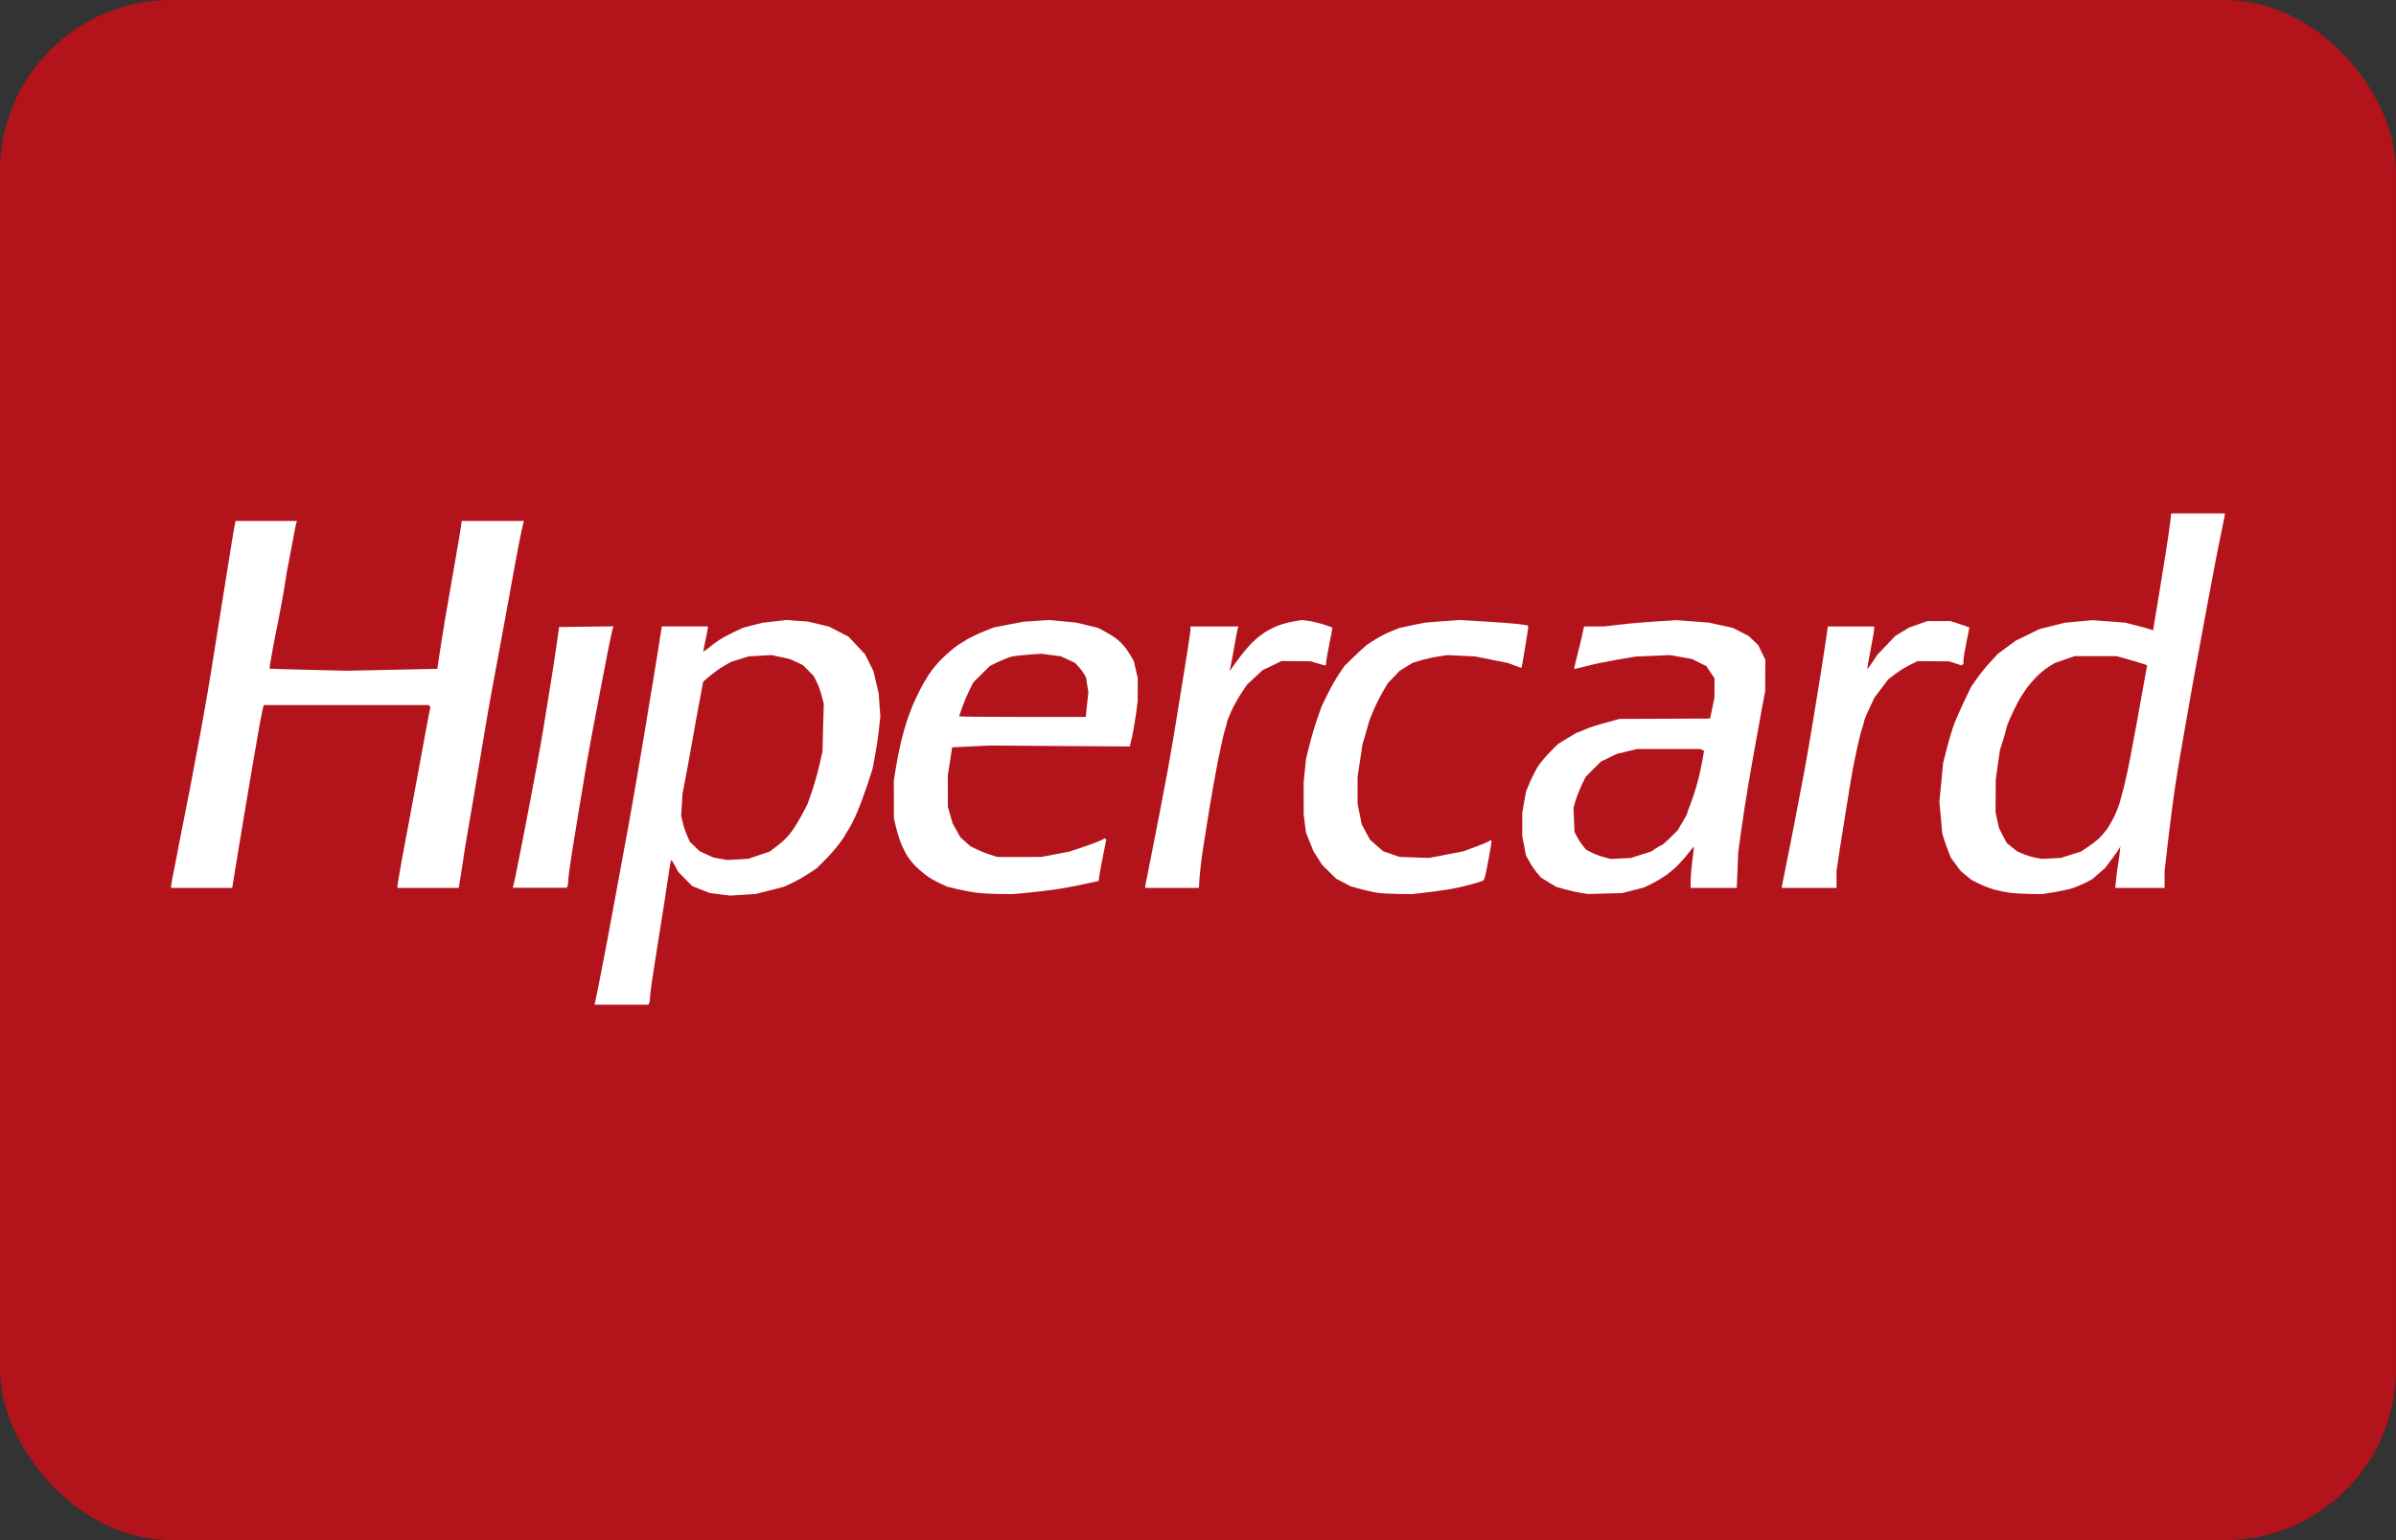 <svg width="28" height="18" viewBox="0 0 28 18" fill="none" xmlns="http://www.w3.org/2000/svg">
<rect x="0" y="0" width="28" height="18" fill="#333333" stroke="none"/>
<rect width="28" height="18" rx="2" fill="#B3131B"/>
<path d="M21.141 10.377H21.462V10.279V10.181L21.498 9.937C21.519 9.803 21.552 9.591 21.573 9.466C21.594 9.341 21.619 9.182 21.63 9.114C21.641 9.045 21.67 8.896 21.694 8.783C21.718 8.67 21.748 8.548 21.761 8.511C21.774 8.475 21.784 8.437 21.785 8.427C21.785 8.416 21.812 8.35 21.845 8.28L21.906 8.152L21.986 8.046L22.066 7.94L22.153 7.874C22.201 7.838 22.278 7.79 22.325 7.768L22.409 7.727L22.593 7.728L22.776 7.729L22.848 7.752L22.921 7.776L22.933 7.768L22.945 7.761L22.946 7.714C22.946 7.688 22.962 7.592 22.981 7.501L23.015 7.334L22.976 7.319C22.955 7.311 22.905 7.294 22.864 7.281L22.791 7.258L22.659 7.258L22.526 7.258L22.419 7.296L22.311 7.334L22.23 7.383L22.149 7.432L22.044 7.542L21.939 7.652L21.882 7.738C21.851 7.785 21.824 7.821 21.822 7.818C21.819 7.816 21.836 7.718 21.859 7.601C21.882 7.484 21.901 7.373 21.902 7.355L21.902 7.322H21.631H21.359V7.331C21.359 7.336 21.345 7.43 21.329 7.54C21.312 7.65 21.279 7.863 21.255 8.012C21.231 8.161 21.191 8.403 21.167 8.548C21.143 8.694 21.106 8.902 21.086 9.011C21.066 9.12 21.029 9.312 21.005 9.437C20.982 9.562 20.942 9.764 20.918 9.885C20.894 10.006 20.862 10.166 20.847 10.241L20.82 10.377H21.141Z" fill="white"/>
<path d="M13.696 10.377H14.01L14.019 10.245C14.025 10.172 14.042 10.025 14.059 9.918C14.075 9.811 14.109 9.598 14.134 9.445C14.159 9.291 14.205 9.036 14.236 8.877C14.268 8.718 14.304 8.56 14.316 8.526C14.328 8.492 14.338 8.455 14.338 8.444C14.338 8.433 14.361 8.373 14.39 8.31C14.419 8.247 14.472 8.152 14.509 8.097L14.576 7.998L14.666 7.915L14.755 7.832L14.866 7.779L14.976 7.726L15.145 7.727L15.314 7.728L15.397 7.753C15.443 7.766 15.484 7.778 15.489 7.778C15.494 7.778 15.498 7.762 15.498 7.743C15.498 7.724 15.514 7.627 15.535 7.528C15.555 7.429 15.571 7.343 15.571 7.338C15.571 7.333 15.523 7.314 15.465 7.297C15.406 7.279 15.325 7.26 15.285 7.255L15.211 7.246L15.116 7.263C15.063 7.272 14.985 7.293 14.943 7.309C14.9 7.324 14.829 7.36 14.785 7.388C14.741 7.416 14.673 7.47 14.634 7.509C14.595 7.548 14.528 7.626 14.487 7.682C14.445 7.739 14.402 7.798 14.39 7.814L14.369 7.844L14.382 7.785C14.389 7.753 14.409 7.647 14.425 7.55C14.442 7.453 14.46 7.362 14.464 7.348L14.472 7.322H14.192H13.912V7.358C13.912 7.377 13.895 7.494 13.875 7.618C13.855 7.742 13.821 7.949 13.801 8.079C13.78 8.208 13.744 8.433 13.72 8.578C13.696 8.723 13.659 8.932 13.639 9.041C13.618 9.15 13.582 9.341 13.558 9.467C13.534 9.592 13.494 9.797 13.469 9.922C13.445 10.047 13.415 10.195 13.404 10.251C13.392 10.306 13.383 10.357 13.383 10.364V10.377H13.696Z" fill="white"/>
<path d="M6.308 10.376H6.624L6.633 10.353C6.638 10.34 6.642 10.306 6.642 10.278C6.642 10.25 6.662 10.104 6.686 9.953C6.71 9.802 6.75 9.556 6.775 9.407C6.8 9.257 6.836 9.039 6.856 8.922C6.876 8.805 6.912 8.61 6.935 8.489C6.959 8.367 6.994 8.179 7.015 8.07C7.035 7.961 7.076 7.753 7.104 7.609C7.133 7.464 7.16 7.34 7.165 7.333L7.173 7.32L6.853 7.324L6.534 7.328L6.507 7.519C6.493 7.624 6.46 7.832 6.436 7.982C6.412 8.131 6.375 8.359 6.354 8.489C6.333 8.618 6.297 8.826 6.273 8.951C6.25 9.076 6.214 9.268 6.193 9.377C6.173 9.486 6.136 9.678 6.111 9.803C6.087 9.928 6.054 10.094 6.038 10.17C6.023 10.247 6.006 10.325 6.001 10.343L5.992 10.376H6.308Z" fill="white"/>
<path d="M2.357 10.377H2.714L2.739 10.219C2.753 10.132 2.781 9.965 2.8 9.848C2.82 9.731 2.856 9.513 2.881 9.363C2.906 9.214 2.944 8.992 2.964 8.871C2.985 8.75 3.018 8.562 3.037 8.454C3.057 8.345 3.077 8.252 3.081 8.248L3.089 8.24H4.049H5.009L5.019 8.25L5.03 8.261L5.013 8.346C5.004 8.392 4.977 8.536 4.953 8.666C4.929 8.795 4.889 9.013 4.864 9.15C4.838 9.288 4.802 9.483 4.783 9.584C4.763 9.685 4.724 9.896 4.695 10.054C4.667 10.211 4.644 10.348 4.644 10.358L4.644 10.377H5.002H5.361L5.376 10.285C5.385 10.235 5.399 10.144 5.408 10.083C5.416 10.022 5.436 9.893 5.453 9.797C5.469 9.7 5.502 9.508 5.526 9.371C5.549 9.233 5.589 8.999 5.614 8.849C5.638 8.7 5.675 8.482 5.695 8.365C5.715 8.247 5.751 8.049 5.775 7.924C5.798 7.799 5.838 7.587 5.862 7.454C5.887 7.321 5.924 7.119 5.944 7.006C5.965 6.893 6.002 6.688 6.027 6.551C6.052 6.413 6.084 6.253 6.097 6.194L6.122 6.088H5.759H5.396L5.386 6.158C5.381 6.196 5.363 6.303 5.347 6.396C5.331 6.489 5.302 6.654 5.283 6.764C5.263 6.873 5.227 7.081 5.203 7.226C5.179 7.372 5.148 7.564 5.135 7.654L5.11 7.817L4.578 7.828L4.045 7.839L3.599 7.828C3.354 7.822 3.152 7.817 3.15 7.815C3.148 7.814 3.157 7.757 3.169 7.688C3.18 7.62 3.203 7.501 3.218 7.425C3.234 7.348 3.264 7.196 3.284 7.087C3.305 6.978 3.328 6.842 3.336 6.786C3.344 6.729 3.36 6.635 3.373 6.576C3.385 6.518 3.408 6.394 3.425 6.302C3.441 6.21 3.458 6.124 3.463 6.111L3.472 6.088H3.112H2.752L2.729 6.216C2.716 6.287 2.7 6.388 2.692 6.44C2.684 6.493 2.657 6.661 2.632 6.815C2.607 6.968 2.571 7.196 2.551 7.322C2.531 7.447 2.494 7.675 2.47 7.828C2.446 7.982 2.405 8.22 2.38 8.357C2.356 8.495 2.32 8.689 2.3 8.79C2.281 8.891 2.245 9.083 2.22 9.216C2.194 9.35 2.157 9.538 2.137 9.635C2.117 9.732 2.095 9.844 2.088 9.885C2.081 9.925 2.059 10.042 2.038 10.144C2.017 10.246 2 10.34 2 10.353V10.377H2.357Z" fill="white"/>
<path d="M23.724 10.448L23.863 10.45L23.996 10.429C24.068 10.417 24.161 10.398 24.201 10.386C24.242 10.375 24.314 10.345 24.363 10.321L24.451 10.275L24.527 10.209L24.603 10.142L24.682 10.036C24.726 9.977 24.766 9.919 24.771 9.907L24.779 9.885L24.772 9.958C24.768 9.999 24.759 10.065 24.752 10.105C24.744 10.146 24.734 10.223 24.729 10.278L24.719 10.377H25.296V10.179L25.339 9.804C25.363 9.598 25.399 9.324 25.419 9.195C25.438 9.065 25.468 8.88 25.486 8.783C25.503 8.686 25.534 8.511 25.554 8.394C25.574 8.277 25.61 8.072 25.634 7.939C25.659 7.806 25.698 7.594 25.721 7.469C25.744 7.344 25.78 7.149 25.801 7.036C25.822 6.922 25.859 6.724 25.884 6.595C25.909 6.466 25.945 6.284 25.965 6.191C25.985 6.098 26.001 6.017 26 6.011V6H25.372L25.363 6.092C25.357 6.142 25.333 6.309 25.309 6.463C25.285 6.616 25.245 6.861 25.221 7.006C25.197 7.152 25.174 7.293 25.169 7.319L25.162 7.368L25.137 7.358C25.123 7.352 25.049 7.332 24.972 7.312L24.833 7.277L24.642 7.262L24.451 7.248L24.289 7.263L24.128 7.278L23.981 7.315L23.834 7.352L23.695 7.42L23.555 7.488L23.452 7.564L23.349 7.64L23.261 7.735C23.212 7.788 23.141 7.874 23.104 7.928L23.036 8.025L22.956 8.191C22.912 8.283 22.859 8.404 22.837 8.46C22.816 8.517 22.778 8.642 22.753 8.739L22.708 8.915L22.686 9.143L22.664 9.371L22.681 9.554L22.697 9.738L22.717 9.804C22.728 9.841 22.751 9.905 22.768 9.948L22.799 10.026L22.855 10.102L22.912 10.179L22.976 10.232L23.041 10.285L23.129 10.329C23.177 10.353 23.259 10.384 23.31 10.398C23.361 10.412 23.443 10.428 23.493 10.435C23.543 10.441 23.647 10.447 23.724 10.448ZM23.974 10.032L23.863 10.038L23.789 10.024C23.747 10.017 23.682 9.997 23.642 9.98L23.571 9.949L23.51 9.9L23.45 9.851L23.361 9.679L23.34 9.584L23.32 9.488L23.322 9.297L23.323 9.107L23.347 8.938L23.371 8.769L23.408 8.651C23.428 8.587 23.445 8.526 23.445 8.516C23.445 8.506 23.465 8.453 23.489 8.398C23.513 8.343 23.554 8.259 23.579 8.211C23.605 8.162 23.652 8.087 23.684 8.043C23.717 7.999 23.775 7.933 23.813 7.896C23.852 7.859 23.912 7.81 23.949 7.788L24.014 7.748L24.13 7.708L24.245 7.668L24.488 7.668H24.73L24.869 7.706C24.946 7.728 25.028 7.752 25.051 7.761L25.092 7.777L25.084 7.818C25.08 7.84 25.062 7.937 25.045 8.034C25.028 8.131 24.995 8.316 24.971 8.446C24.948 8.575 24.911 8.77 24.89 8.879C24.869 8.988 24.839 9.127 24.823 9.187C24.807 9.248 24.784 9.332 24.773 9.374C24.761 9.416 24.733 9.489 24.711 9.535C24.689 9.582 24.65 9.65 24.625 9.687C24.599 9.723 24.556 9.773 24.529 9.799C24.502 9.824 24.444 9.869 24.4 9.898L24.319 9.952L24.085 10.026L23.974 10.032Z" fill="white"/>
<path d="M18.758 10.443L18.957 10.438L19.081 10.406L19.206 10.374L19.287 10.336C19.332 10.315 19.404 10.273 19.449 10.243C19.493 10.214 19.562 10.157 19.602 10.118C19.641 10.079 19.7 10.012 19.732 9.969C19.764 9.927 19.793 9.894 19.795 9.896C19.797 9.898 19.79 9.966 19.778 10.047C19.767 10.128 19.758 10.235 19.757 10.285L19.757 10.377H20.296L20.305 10.168L20.313 9.959L20.351 9.687C20.372 9.537 20.407 9.316 20.427 9.195C20.448 9.074 20.483 8.869 20.507 8.739C20.53 8.61 20.567 8.409 20.588 8.291L20.628 8.078L20.629 7.895L20.63 7.711L20.589 7.626L20.547 7.54L20.491 7.486L20.434 7.432L20.342 7.385L20.249 7.338L19.973 7.277L19.783 7.262L19.593 7.248L19.348 7.263C19.214 7.272 19.024 7.288 18.927 7.3L18.751 7.321L18.511 7.322L18.493 7.407C18.484 7.453 18.457 7.563 18.434 7.652C18.411 7.74 18.394 7.815 18.397 7.817C18.399 7.82 18.464 7.805 18.54 7.785C18.615 7.764 18.777 7.731 18.898 7.71L19.118 7.673L19.317 7.665L19.515 7.656L19.77 7.701L19.855 7.743L19.941 7.785L19.988 7.856L20.036 7.928L20.036 8.04L20.035 8.152L20.01 8.275L19.984 8.398L19.456 8.4L18.927 8.402L18.754 8.449C18.659 8.475 18.554 8.51 18.52 8.526C18.487 8.543 18.453 8.556 18.445 8.556C18.438 8.556 18.381 8.587 18.32 8.626L18.208 8.695L18.119 8.783C18.071 8.832 18.009 8.905 17.981 8.945C17.954 8.985 17.91 9.07 17.883 9.133L17.834 9.247L17.811 9.375L17.789 9.503V9.772L17.811 9.884L17.832 9.996L17.872 10.069C17.894 10.11 17.934 10.169 17.961 10.2L18.01 10.258L18.098 10.312L18.186 10.365L18.287 10.393C18.342 10.409 18.426 10.428 18.474 10.435L18.56 10.449L18.759 10.443H18.758ZM18.942 10.033L18.824 10.039L18.747 10.019C18.704 10.008 18.639 9.984 18.602 9.965L18.536 9.931L18.5 9.888C18.48 9.864 18.449 9.817 18.432 9.784L18.4 9.724L18.394 9.582L18.388 9.441L18.413 9.355C18.427 9.308 18.459 9.227 18.484 9.174L18.531 9.078L18.62 8.989L18.709 8.901L18.803 8.855L18.898 8.81L19.015 8.782L19.133 8.754H19.867L19.89 8.764L19.914 8.773L19.894 8.889C19.883 8.952 19.858 9.067 19.837 9.143C19.817 9.22 19.78 9.333 19.756 9.394C19.733 9.455 19.713 9.509 19.713 9.514C19.713 9.519 19.689 9.564 19.659 9.613L19.606 9.703L19.518 9.791C19.469 9.838 19.424 9.878 19.418 9.878C19.411 9.878 19.382 9.894 19.352 9.914L19.298 9.951L19.178 9.989L19.059 10.027L18.942 10.033Z" fill="white"/>
<path d="M16.343 10.448L16.504 10.45L16.688 10.428C16.789 10.416 16.923 10.397 16.986 10.384C17.049 10.372 17.152 10.348 17.214 10.33C17.276 10.313 17.332 10.294 17.338 10.288C17.345 10.283 17.363 10.216 17.377 10.14C17.392 10.064 17.411 9.962 17.419 9.914C17.427 9.865 17.431 9.823 17.428 9.82C17.425 9.817 17.414 9.821 17.404 9.829C17.394 9.837 17.322 9.868 17.244 9.897L17.102 9.949L16.901 9.988L16.7 10.027L16.528 10.021L16.357 10.015L16.26 9.982L16.163 9.948L16.087 9.882L16.012 9.816L15.962 9.726L15.913 9.635L15.889 9.513L15.865 9.392L15.865 9.234L15.865 9.077L15.894 8.886L15.923 8.695L15.954 8.592C15.97 8.535 15.989 8.469 15.996 8.445C16.002 8.421 16.029 8.352 16.056 8.291C16.082 8.23 16.129 8.137 16.161 8.083L16.218 7.985L16.287 7.913L16.357 7.84L16.431 7.794L16.505 7.748L16.6 7.719C16.652 7.703 16.745 7.682 16.805 7.673L16.915 7.656L17.077 7.664L17.238 7.672L17.429 7.71L17.62 7.748L17.698 7.777C17.741 7.793 17.777 7.806 17.78 7.806C17.782 7.806 17.792 7.752 17.803 7.685C17.813 7.618 17.831 7.509 17.843 7.441C17.855 7.374 17.862 7.316 17.858 7.312C17.855 7.309 17.798 7.3 17.731 7.292C17.664 7.285 17.483 7.271 17.329 7.262L17.048 7.246L16.849 7.261L16.651 7.277L16.504 7.307L16.357 7.338L16.263 7.376C16.211 7.397 16.134 7.434 16.093 7.46C16.052 7.485 16 7.518 15.977 7.534C15.954 7.551 15.885 7.614 15.823 7.675L15.71 7.785L15.648 7.877C15.613 7.928 15.553 8.033 15.515 8.112L15.445 8.254L15.391 8.408C15.362 8.493 15.321 8.632 15.3 8.717L15.262 8.871L15.248 9.011L15.234 9.15L15.235 9.334L15.235 9.517L15.248 9.624L15.262 9.731L15.306 9.841L15.35 9.951L15.401 10.03L15.452 10.11L15.533 10.189L15.614 10.269L15.699 10.314L15.785 10.359L15.897 10.39C15.959 10.407 16.048 10.427 16.095 10.434C16.142 10.441 16.254 10.447 16.343 10.448H16.343Z" fill="white"/>
<path d="M11.672 10.448L11.833 10.45L11.995 10.435C12.084 10.427 12.229 10.41 12.318 10.397C12.407 10.385 12.56 10.357 12.659 10.335L12.839 10.296L12.848 10.229C12.853 10.193 12.873 10.085 12.893 9.989L12.928 9.814L12.92 9.806L12.912 9.798L12.858 9.825C12.827 9.839 12.733 9.874 12.649 9.902L12.495 9.953L12.333 9.984L12.171 10.015L11.914 10.016L11.657 10.016L11.569 9.988C11.521 9.973 11.449 9.944 11.411 9.925L11.34 9.89L11.224 9.786L11.179 9.706L11.134 9.627L11.105 9.528L11.077 9.429L11.077 9.245L11.076 9.062L11.102 8.898L11.127 8.734L11.569 8.713L12.386 8.719L13.203 8.724L13.228 8.619C13.241 8.562 13.262 8.443 13.274 8.355L13.295 8.195L13.296 8.061L13.296 7.926L13.273 7.826L13.25 7.726L13.211 7.659C13.19 7.623 13.153 7.57 13.128 7.542C13.104 7.513 13.06 7.474 13.031 7.453C13.003 7.433 12.946 7.399 12.905 7.377L12.832 7.338L12.704 7.307L12.575 7.276L12.417 7.261L12.259 7.246L12.112 7.256L11.966 7.265L11.789 7.299L11.613 7.333L11.503 7.377C11.442 7.401 11.35 7.445 11.297 7.475C11.245 7.505 11.172 7.553 11.136 7.583C11.099 7.612 11.036 7.67 10.996 7.71C10.955 7.751 10.895 7.823 10.862 7.872C10.83 7.92 10.779 8.006 10.751 8.063C10.722 8.119 10.685 8.199 10.668 8.239C10.651 8.279 10.62 8.362 10.599 8.423C10.579 8.483 10.546 8.599 10.527 8.68C10.508 8.761 10.482 8.893 10.469 8.975L10.445 9.124L10.446 9.342L10.446 9.561L10.468 9.656C10.48 9.709 10.504 9.788 10.52 9.833C10.537 9.877 10.567 9.943 10.588 9.98C10.608 10.016 10.653 10.075 10.686 10.11C10.719 10.145 10.78 10.198 10.82 10.228C10.86 10.258 10.932 10.301 10.98 10.322L11.066 10.362L11.186 10.391C11.253 10.407 11.353 10.426 11.409 10.433C11.464 10.44 11.583 10.447 11.672 10.448ZM11.948 8.379C11.542 8.379 11.209 8.376 11.209 8.372C11.209 8.369 11.226 8.317 11.248 8.258C11.269 8.199 11.306 8.111 11.33 8.063L11.375 7.975L11.472 7.878L11.569 7.782L11.664 7.736C11.717 7.711 11.786 7.684 11.819 7.675C11.851 7.667 11.944 7.656 12.024 7.651L12.171 7.641L12.284 7.656L12.397 7.67L12.479 7.708L12.561 7.746L12.606 7.794C12.63 7.821 12.66 7.86 12.671 7.881L12.692 7.92L12.705 8.006L12.719 8.092L12.703 8.235L12.688 8.379H11.948Z" fill="white"/>
<path d="M7.579 11.742L7.588 11.719C7.593 11.706 7.597 11.676 7.597 11.652C7.597 11.628 7.607 11.541 7.62 11.459C7.633 11.376 7.662 11.187 7.686 11.037C7.71 10.888 7.746 10.663 7.765 10.538C7.785 10.412 7.809 10.252 7.819 10.181C7.829 10.111 7.84 10.053 7.845 10.053C7.85 10.053 7.87 10.084 7.89 10.122L7.927 10.192L8.009 10.274L8.09 10.356L8.19 10.396L8.29 10.436L8.41 10.452L8.529 10.467L8.681 10.458L8.833 10.448L8.997 10.406L9.161 10.364L9.249 10.323C9.298 10.301 9.383 10.253 9.44 10.216L9.543 10.149L9.639 10.053C9.691 10.001 9.766 9.916 9.804 9.866C9.842 9.815 9.873 9.77 9.873 9.765C9.873 9.761 9.892 9.73 9.915 9.696C9.938 9.662 9.985 9.568 10.019 9.488C10.054 9.407 10.107 9.261 10.139 9.164L10.196 8.988L10.225 8.835C10.241 8.752 10.262 8.613 10.271 8.527L10.288 8.371L10.278 8.239L10.269 8.107L10.238 7.975L10.207 7.842L10.158 7.744L10.108 7.645L10.012 7.543L9.916 7.441L9.69 7.324L9.565 7.294L9.44 7.264L9.315 7.255L9.19 7.246L9.051 7.262L8.912 7.278L8.799 7.307L8.685 7.336L8.587 7.382C8.532 7.407 8.453 7.449 8.411 7.476C8.369 7.503 8.325 7.534 8.314 7.545C8.303 7.556 8.277 7.577 8.256 7.591L8.217 7.616L8.244 7.487C8.259 7.416 8.271 7.35 8.272 7.339L8.272 7.321H7.734L7.687 7.619C7.661 7.782 7.62 8.035 7.595 8.18C7.571 8.326 7.535 8.544 7.515 8.665C7.494 8.786 7.458 9.001 7.434 9.142C7.41 9.284 7.37 9.508 7.346 9.642C7.321 9.775 7.285 9.97 7.266 10.075C7.246 10.18 7.21 10.378 7.185 10.516C7.16 10.653 7.119 10.871 7.095 11C7.071 11.13 7.031 11.335 7.007 11.456C6.983 11.577 6.96 11.691 6.955 11.709L6.947 11.742H7.579ZM8.5 10.051L8.42 10.037L8.34 10.023L8.258 9.986L8.177 9.949L8.12 9.894L8.063 9.84L8.03 9.767C8.012 9.726 7.989 9.658 7.979 9.614L7.96 9.535L7.968 9.408L7.975 9.282L8.013 9.084C8.034 8.975 8.071 8.77 8.096 8.628C8.121 8.487 8.158 8.28 8.18 8.168L8.218 7.965L8.302 7.895C8.349 7.856 8.422 7.804 8.465 7.78L8.544 7.735L8.647 7.703L8.75 7.671L9.014 7.656L9.122 7.679L9.229 7.702L9.305 7.737L9.381 7.772L9.445 7.836L9.509 7.9L9.543 7.968C9.562 8.005 9.589 8.078 9.602 8.13L9.627 8.224L9.619 8.503L9.612 8.783L9.574 8.947C9.553 9.038 9.514 9.177 9.486 9.256L9.436 9.399L9.375 9.516C9.341 9.579 9.289 9.666 9.259 9.707C9.229 9.749 9.182 9.803 9.154 9.827C9.125 9.852 9.078 9.89 9.048 9.912L8.995 9.952L8.745 10.037L8.5 10.051Z" fill="white"/>
</svg>
